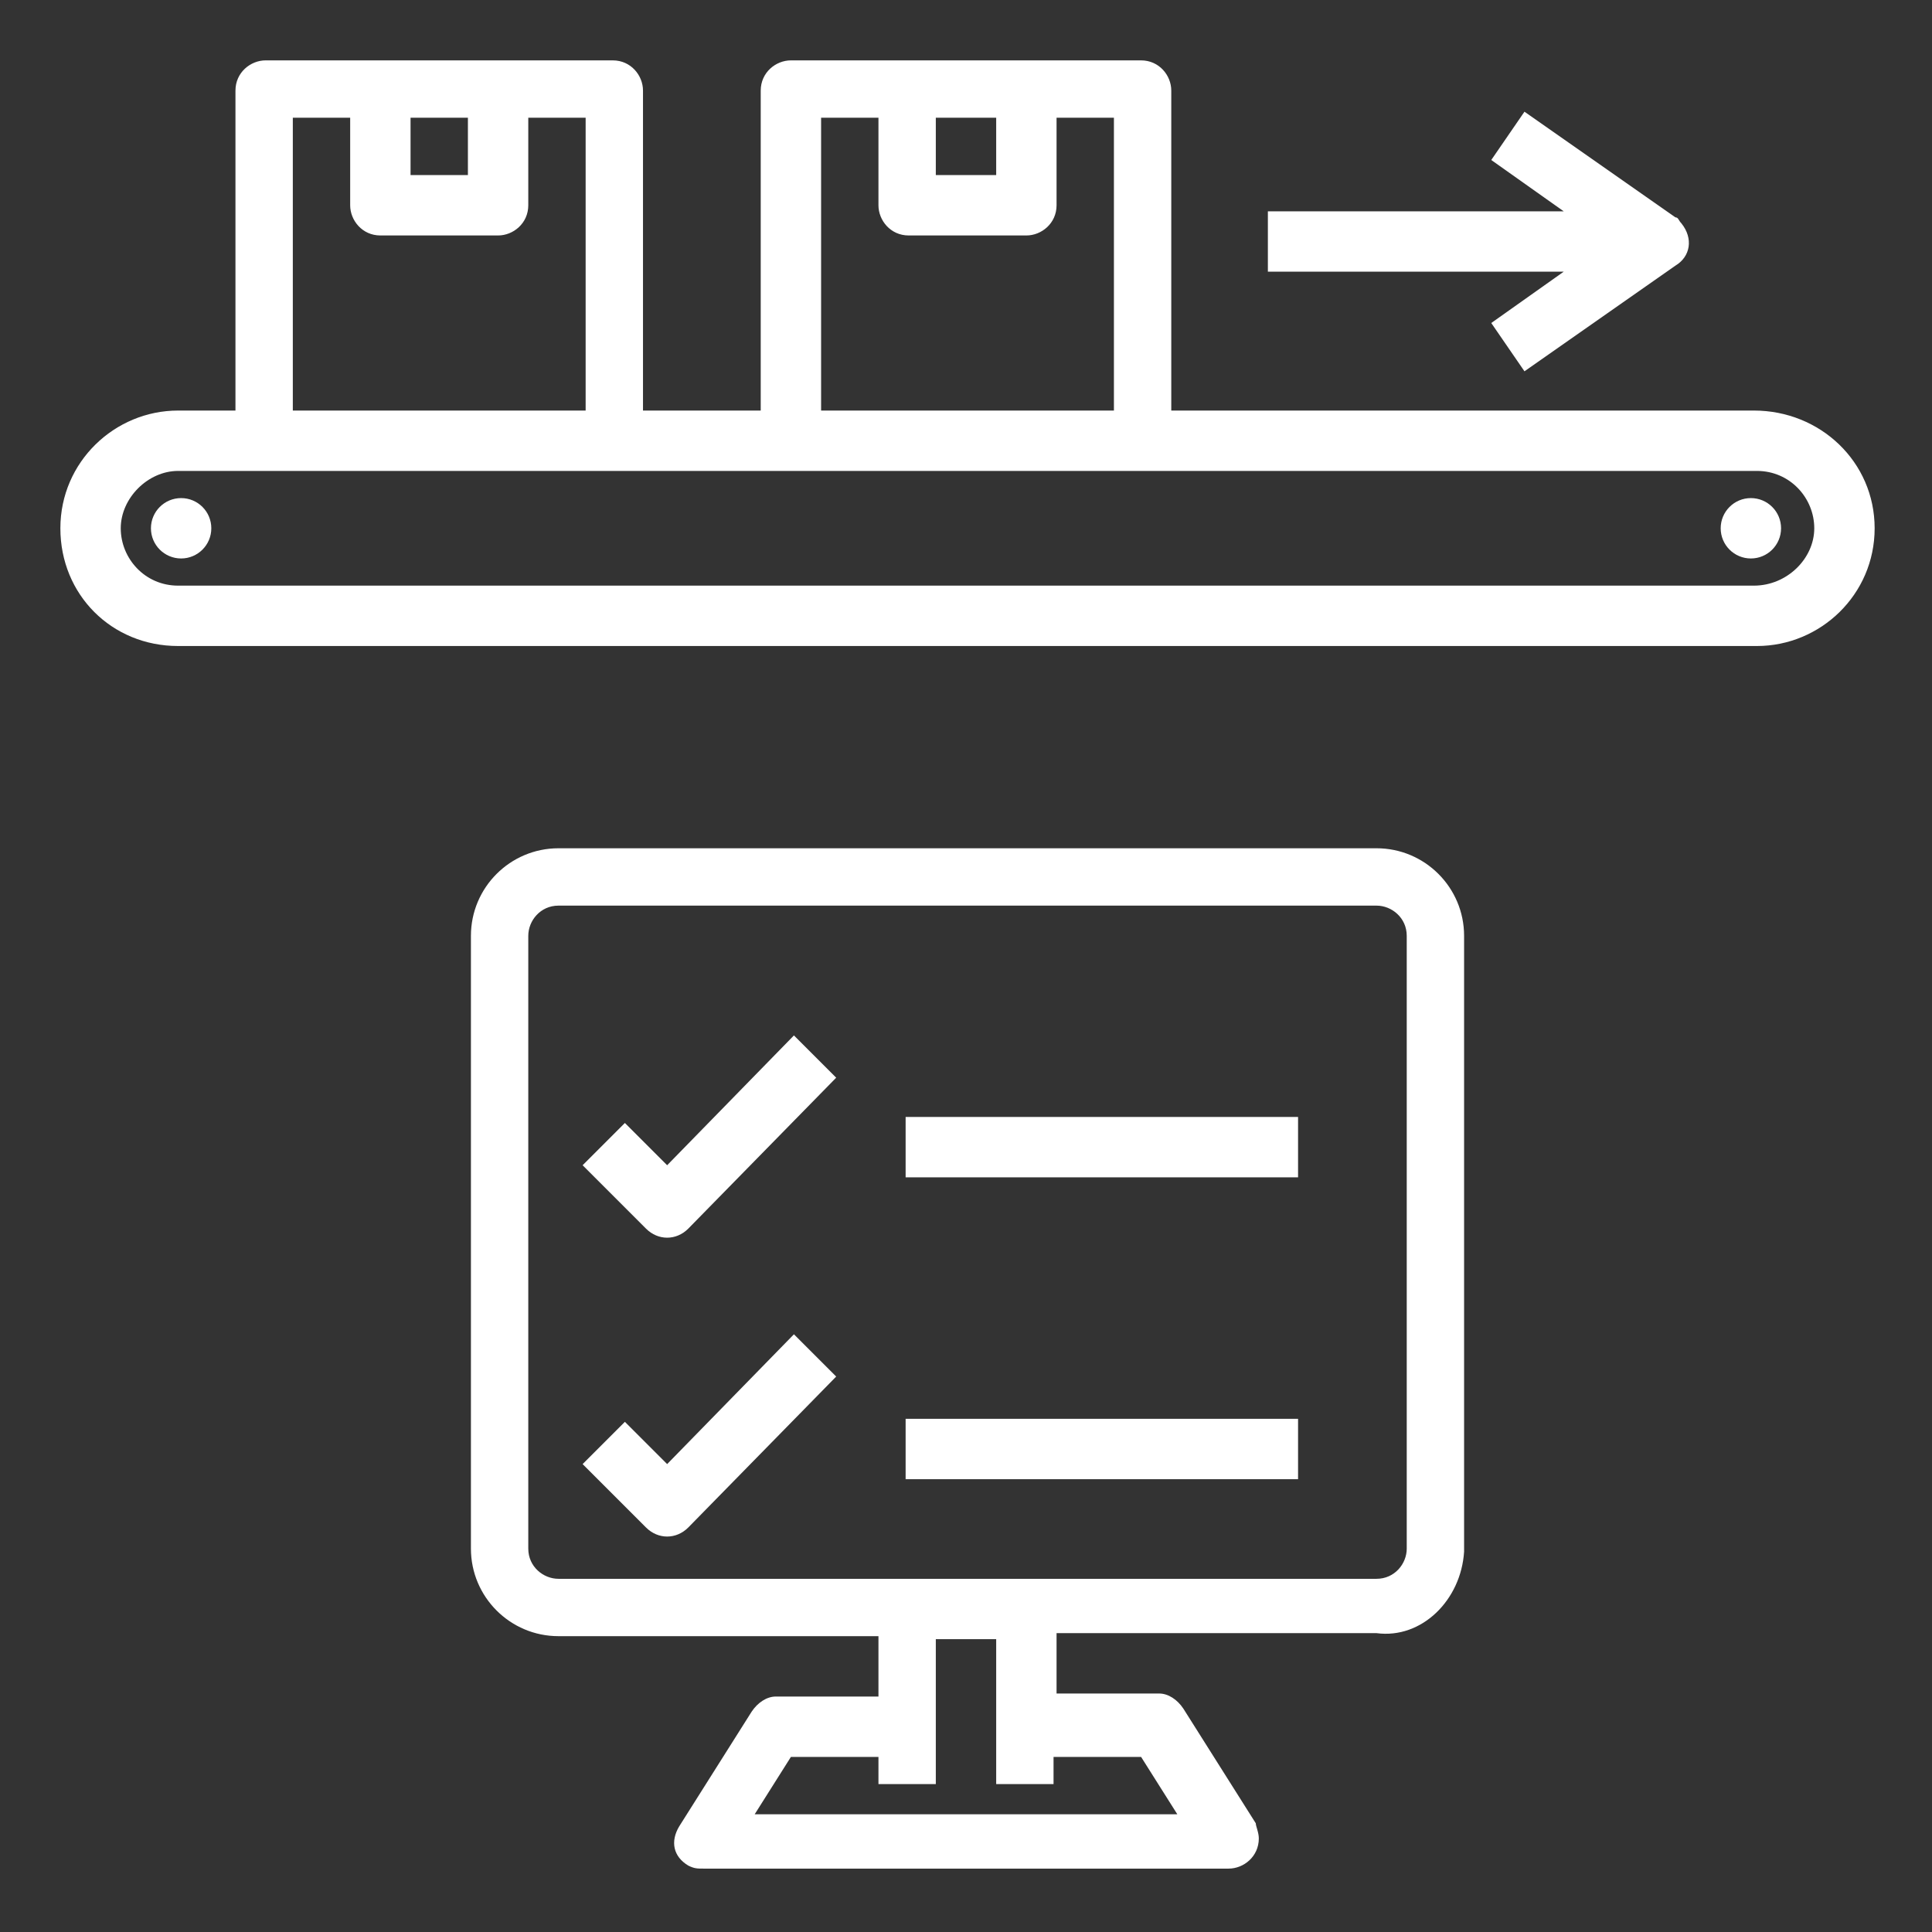 <?xml version="1.0" encoding="UTF-8"?>
<svg xmlns="http://www.w3.org/2000/svg" xmlns:xlink="http://www.w3.org/1999/xlink" version="1.1" id="Layer_1" x="0px" y="0px" viewBox="0 0 64 64" style="enable-background:new 0 0 64 64;" xml:space="preserve">
<rect x="0" y="0" width="64" height="64" fill="#333333" stroke="none"/>
<style type="text/css">
	.st0{fill:#FFFFFF;}
</style>
<g id="_54ae40b132b535b480e7cfda439ecc7e" transform="translate(-1 -1)">
	<path id="Path_65" class="st0" d="M49.5,52.4V32c0-1.6-1.3-2.9-2.9-2.9l0,0H19.5c-1.6,0-2.9,1.3-2.9,2.9v20.3   c0,1.6,1.3,2.9,2.9,2.9l0,0h10.6v2h-3.4c-0.3,0-0.6,0.2-0.8,0.5l-2.4,3.8c-0.3,0.5-0.2,1,0.3,1.3c0.2,0.1,0.3,0.1,0.5,0.1h17.4   c0.5,0,1-0.4,1-1c0-0.2-0.1-0.4-0.1-0.5l-2.4-3.8c-0.2-0.3-0.5-0.5-0.8-0.5h-3.4v-2h10.6C48.1,55.3,49.4,54,49.5,52.4   C49.5,52.4,49.5,52.4,49.5,52.4z M38.8,59.2l1.2,1.9H26l1.2-1.9h2.9v0.9H32v-4.8H34v4.8h1.9v-0.9L38.8,59.2z M19.5,53.3   c-0.5,0-1-0.4-1-1V32c0-0.5,0.4-1,1-1l0,0h27.1c0.5,0,1,0.4,1,1v20.3c0,0.5-0.4,1-1,1L19.5,53.3z M59.1,14.6H39.8V4   c0-0.5-0.4-1-1-1H27.2c-0.5,0-1,0.4-1,1c0,0,0,0,0,0v10.6h-3.9V4c0-0.5-0.4-1-1-1l0,0H9.8c-0.5,0-1,0.4-1,1v10.6H6.9   c-2.1,0-3.9,1.7-3.9,3.9s1.7,3.9,3.9,3.9c0,0,0,0,0,0h52.3c2.1,0,3.9-1.7,3.9-3.9S61.3,14.6,59.1,14.6z M32,4.9H34v1.9H32L32,4.9z    M28.2,4.9h1.9v2.9c0,0.5,0.4,1,1,1l0,0h3.9c0.5,0,1-0.4,1-1V4.9h1.9v9.7h-9.7L28.2,4.9z M14.6,4.9h1.9v1.9h-1.9L14.6,4.9z    M10.7,4.9h1.9v2.9c0,0.5,0.4,1,1,1l0,0h3.9c0.5,0,1-0.4,1-1c0,0,0,0,0,0V4.9h1.9v9.7h-9.7L10.7,4.9z M59.1,20.4H6.9   c-1.1,0-1.9-0.9-1.9-1.9s0.9-1.9,1.9-1.9h52.3c1.1,0,1.9,0.9,1.9,1.9S60.2,20.4,59.1,20.4z"></path>
	<circle id="Ellipse_5" class="st0" cx="7" cy="18.5" r="1"></circle>
	<circle id="Ellipse_6" class="st0" cx="59" cy="18.5" r="1"></circle>
	<path id="Path_66" class="st0" d="M43,10h9.8l-2.4,1.7l1.1,1.6l5-3.5c0.5-0.3,0.6-0.9,0.2-1.4c-0.1-0.1-0.1-0.2-0.2-0.2l-5-3.5   l-1.1,1.6L52.8,8H43V10z M23.1,39.6l-1.4-1.4l-1.4,1.4l2.1,2.1c0.4,0.4,1,0.4,1.4,0l4.9-5l-1.4-1.4L23.1,39.6z M31,38h13v2H31V38z    M23.1,49.5l-1.4-1.4l-1.4,1.4l2.1,2.1c0.4,0.4,1,0.4,1.4,0l4.9-5l-1.4-1.4L23.1,49.5z M31,48h13v2H31V48z"></path>
</g>
</svg>
